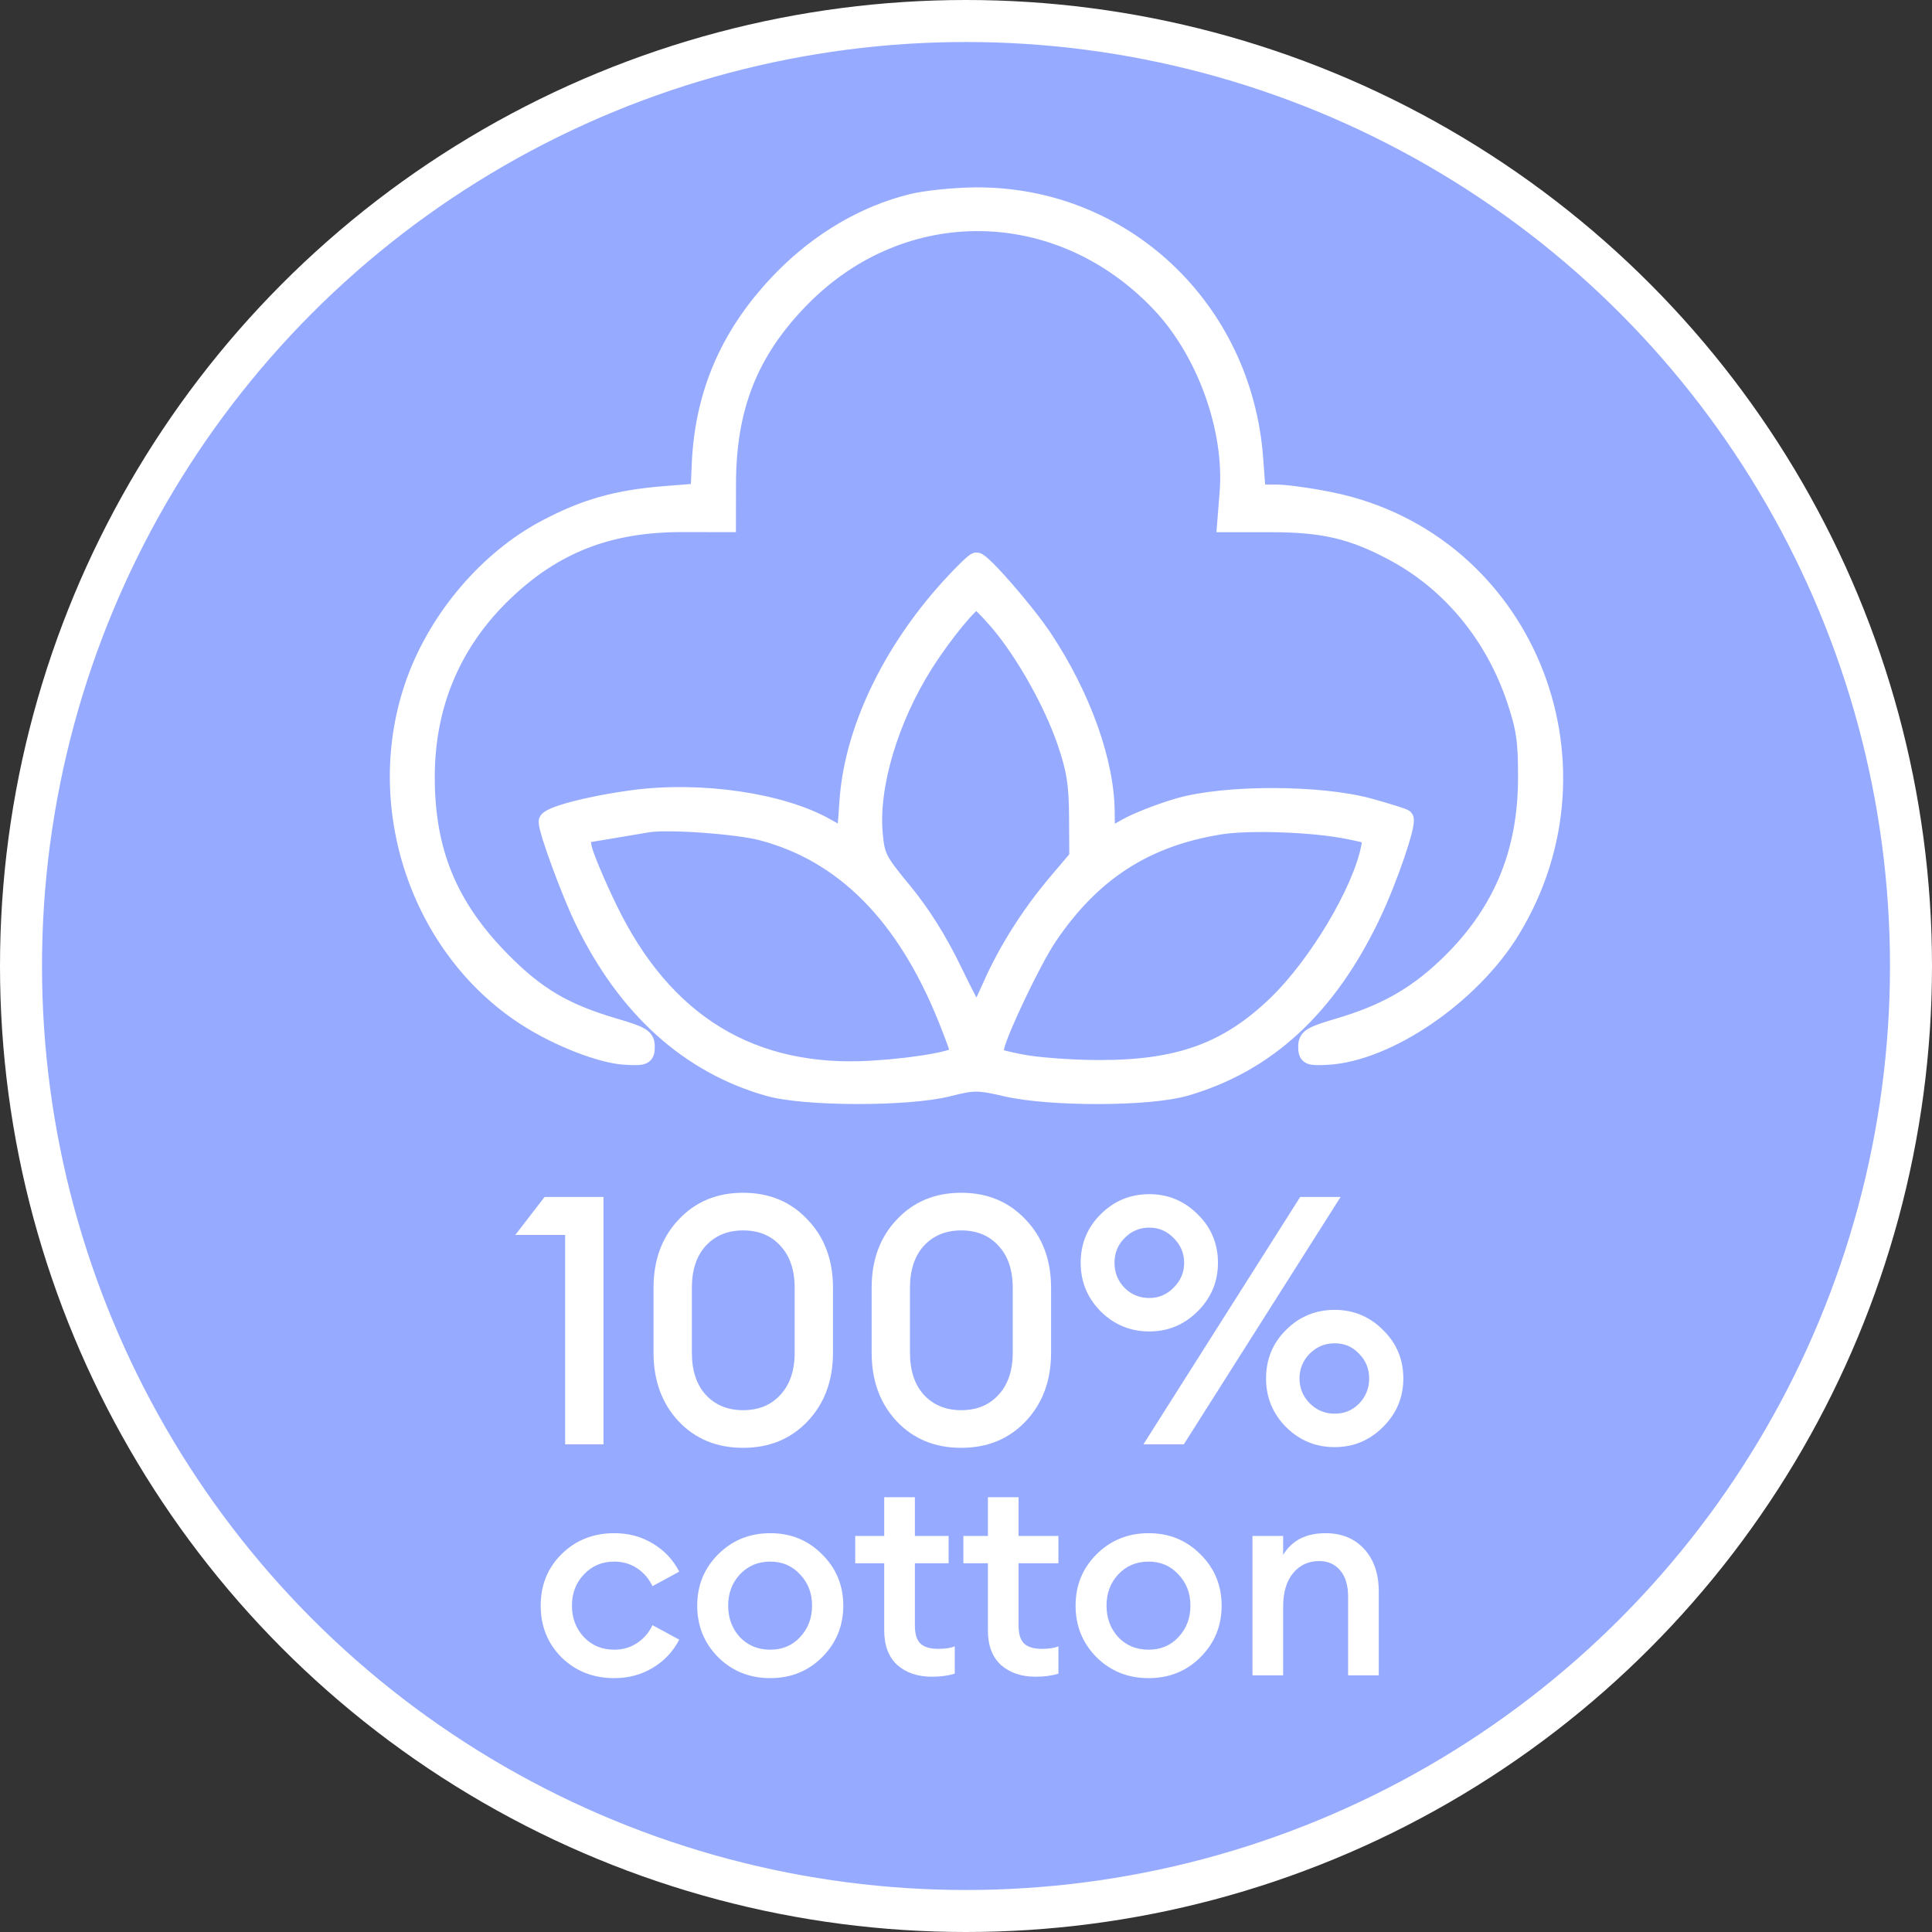 <?xml version="1.0" encoding="UTF-8"?> <svg xmlns="http://www.w3.org/2000/svg" width="92" height="92" viewBox="0 0 92 92" fill="none"><rect x="0" y="0" width="92" height="92" fill="#333333" stroke="none"/> <circle cx="46" cy="46" r="45" fill="#96ABFF" stroke="white" stroke-width="2"></circle> <path fill-rule="evenodd" clip-rule="evenodd" d="M43.428 9.669C41.192 10.218 39.034 11.486 37.277 13.281C34.791 15.821 33.523 18.693 33.377 22.114L33.319 23.452L31.648 23.585C29.381 23.765 27.869 24.194 25.986 25.191C23.262 26.634 20.897 29.396 19.795 32.423C17.666 38.268 19.941 45.147 25.094 48.446C26.607 49.415 28.647 50.207 29.785 50.267C30.673 50.315 30.743 50.284 30.743 49.84C30.743 49.419 30.565 49.31 29.237 48.919C26.871 48.222 25.549 47.442 23.892 45.765C21.344 43.187 20.256 40.547 20.267 36.963C20.277 33.512 21.546 30.538 24.015 28.181C26.395 25.908 29.002 24.898 32.477 24.901L34.608 24.904L34.611 23.042C34.616 19.36 35.682 16.694 38.152 14.183C42.998 9.259 50.48 9.379 55.273 14.458C57.425 16.737 58.752 20.42 58.514 23.448L58.398 24.906L60.526 24.906C63.031 24.907 64.421 25.234 66.386 26.289C69.094 27.741 71.159 30.244 72.188 33.321C72.644 34.686 72.728 35.273 72.724 37.065C72.717 40.726 71.455 43.639 68.803 46.121C67.344 47.485 65.889 48.293 63.762 48.919C62.435 49.31 62.257 49.419 62.257 49.84C62.257 50.281 62.329 50.315 63.183 50.271C66.064 50.123 70.057 47.395 71.954 44.278C76.861 36.217 72.517 25.8 63.454 23.89C62.468 23.683 61.252 23.512 60.75 23.51L59.838 23.507L59.715 21.838C59.187 14.683 53.445 9.294 46.419 9.36C45.428 9.369 44.082 9.508 43.428 9.669ZM45.232 27.972C42.386 31.11 40.616 34.871 40.405 38.228C40.347 39.146 40.279 39.897 40.253 39.897C40.228 39.897 39.817 39.676 39.34 39.404C37.208 38.193 33.363 37.63 30.148 38.059C28.056 38.338 26.085 38.858 26.085 39.131C26.085 39.562 27.173 42.519 27.819 43.843C29.854 48.016 32.817 50.687 36.607 51.764C38.326 52.253 43.234 52.262 45.144 51.779C46.371 51.469 46.567 51.469 47.919 51.78C50.023 52.264 54.691 52.255 56.41 51.764C60.307 50.65 63.219 47.962 65.322 43.535C66.128 41.837 67.042 39.15 66.872 38.977C66.823 38.927 66.077 38.692 65.214 38.454C62.855 37.803 58.315 37.798 56.113 38.445C55.24 38.701 54.137 39.132 53.66 39.404C53.183 39.675 52.759 39.897 52.718 39.897C52.677 39.897 52.644 39.366 52.644 38.716C52.644 36.323 51.515 33.159 49.672 30.389C48.83 29.123 46.76 26.745 46.5 26.745C46.414 26.745 45.844 27.297 45.232 27.972ZM47.542 29.587C48.777 31.029 50.143 33.455 50.785 35.348C51.23 36.658 51.335 37.33 51.344 38.901L51.356 40.838L50.341 42.037C49.044 43.569 47.943 45.316 47.192 47.031C46.866 47.776 46.554 48.38 46.5 48.375C46.445 48.37 45.932 47.393 45.359 46.205C44.688 44.812 43.854 43.484 43.011 42.465C41.79 40.989 41.696 40.805 41.597 39.689C41.395 37.415 42.346 34.225 44.007 31.604C44.923 30.158 46.234 28.566 46.508 28.566C46.595 28.566 47.061 29.026 47.542 29.587ZM36.292 39.591C40.189 40.623 43.098 43.55 45.077 48.432C45.423 49.287 45.707 50.072 45.707 50.176C45.707 50.446 43.724 50.81 41.531 50.944C35.786 51.295 31.597 48.738 28.954 43.268C28.354 42.026 27.81 40.724 27.746 40.375L27.63 39.739L28.988 39.514C29.735 39.389 30.569 39.249 30.842 39.202C31.778 39.039 35.104 39.277 36.292 39.591ZM64.194 39.52C65.361 39.754 65.366 39.758 65.246 40.374C64.84 42.446 62.744 45.961 60.796 47.838C58.472 50.076 56.156 50.919 52.347 50.915C51.039 50.913 49.359 50.79 48.615 50.64C47.299 50.375 47.266 50.353 47.39 49.837C47.597 48.978 49.181 45.673 49.893 44.617C51.974 41.524 54.523 39.873 58.101 39.3C59.493 39.077 62.534 39.186 64.194 39.52Z" fill="white" stroke="white" stroke-width="0.873"></path> <path d="M26.912 68.778V58.806H24.539L25.933 56.998H28.737V68.778H26.912ZM38.455 67.683C37.658 68.523 36.635 68.944 35.385 68.944C34.135 68.944 33.112 68.523 32.316 67.683C31.519 66.831 31.121 65.742 31.121 64.414V61.328C31.121 60.001 31.519 58.917 32.316 58.077C33.112 57.225 34.135 56.799 35.385 56.799C36.635 56.799 37.658 57.225 38.455 58.077C39.262 58.917 39.666 60.001 39.666 61.328V64.414C39.666 65.742 39.262 66.831 38.455 67.683ZM35.385 67.152C36.126 67.152 36.718 66.909 37.16 66.422C37.614 65.935 37.841 65.266 37.841 64.414V61.328C37.841 60.477 37.614 59.807 37.16 59.321C36.718 58.834 36.126 58.591 35.385 58.591C34.655 58.591 34.063 58.834 33.61 59.321C33.167 59.807 32.946 60.477 32.946 61.328V64.414C32.946 65.266 33.167 65.935 33.61 66.422C34.063 66.909 34.655 67.152 35.385 67.152ZM48.84 67.683C48.044 68.523 47.021 68.944 45.771 68.944C44.521 68.944 43.498 68.523 42.702 67.683C41.905 66.831 41.507 65.742 41.507 64.414V61.328C41.507 60.001 41.905 58.917 42.702 58.077C43.498 57.225 44.521 56.799 45.771 56.799C47.021 56.799 48.044 57.225 48.84 58.077C49.648 58.917 50.051 60.001 50.051 61.328V64.414C50.051 65.742 49.648 66.831 48.84 67.683ZM45.771 67.152C46.512 67.152 47.104 66.909 47.546 66.422C48 65.935 48.226 65.266 48.226 64.414V61.328C48.226 60.477 48 59.807 47.546 59.321C47.104 58.834 46.512 58.591 45.771 58.591C45.041 58.591 44.449 58.834 43.996 59.321C43.553 59.807 43.332 60.477 43.332 61.328V64.414C43.332 65.266 43.553 65.935 43.996 66.422C44.449 66.909 45.041 67.152 45.771 67.152ZM56.372 68.778H54.448L61.914 56.998H63.838L56.372 68.778ZM63.556 68.911C62.649 68.911 61.875 68.59 61.233 67.948C60.603 67.307 60.288 66.538 60.288 65.642C60.288 64.735 60.603 63.966 61.233 63.336C61.875 62.694 62.649 62.374 63.556 62.374C64.452 62.374 65.221 62.694 65.862 63.336C66.504 63.966 66.825 64.735 66.825 65.642C66.825 66.538 66.504 67.307 65.862 67.948C65.221 68.59 64.452 68.911 63.556 68.911ZM62.362 66.82C62.694 67.152 63.092 67.318 63.556 67.318C64.021 67.318 64.408 67.157 64.718 66.837C65.038 66.505 65.199 66.107 65.199 65.642C65.199 65.177 65.038 64.785 64.718 64.464C64.408 64.132 64.021 63.966 63.556 63.966C63.092 63.966 62.694 64.132 62.362 64.464C62.041 64.796 61.881 65.189 61.881 65.642C61.881 66.096 62.041 66.488 62.362 66.82ZM54.73 63.402C53.823 63.402 53.048 63.081 52.407 62.44C51.776 61.798 51.461 61.03 51.461 60.134C51.461 59.227 51.776 58.458 52.407 57.828C53.048 57.186 53.823 56.865 54.73 56.865C55.626 56.865 56.394 57.186 57.036 57.828C57.678 58.458 57.998 59.227 57.998 60.134C57.998 61.03 57.678 61.798 57.036 62.44C56.394 63.081 55.626 63.402 54.73 63.402ZM54.73 61.809C55.183 61.809 55.57 61.644 55.891 61.312C56.223 60.98 56.389 60.587 56.389 60.134C56.389 59.68 56.223 59.288 55.891 58.956C55.57 58.624 55.183 58.458 54.73 58.458C54.265 58.458 53.873 58.624 53.552 58.956C53.231 59.277 53.071 59.669 53.071 60.134C53.071 60.598 53.231 60.996 53.552 61.328C53.873 61.649 54.265 61.809 54.73 61.809ZM29.252 79.911C28.252 79.911 27.416 79.583 26.744 78.928C26.08 78.265 25.748 77.442 25.748 76.46C25.748 75.477 26.08 74.659 26.744 74.004C27.416 73.34 28.252 73.009 29.252 73.009C29.934 73.009 30.544 73.172 31.084 73.5C31.633 73.827 32.053 74.274 32.345 74.84L31.071 75.531C30.903 75.177 30.659 74.893 30.341 74.681C30.022 74.469 29.659 74.362 29.252 74.362C28.668 74.362 28.186 74.566 27.806 74.973C27.425 75.371 27.235 75.867 27.235 76.46C27.235 77.052 27.425 77.552 27.806 77.959C28.186 78.358 28.668 78.557 29.252 78.557C29.659 78.557 30.022 78.451 30.341 78.238C30.659 78.026 30.903 77.743 31.071 77.389L32.345 78.079C32.053 78.645 31.633 79.092 31.084 79.419C30.544 79.747 29.934 79.911 29.252 79.911ZM39.148 78.915C38.484 79.579 37.661 79.911 36.679 79.911C35.697 79.911 34.869 79.579 34.197 78.915C33.533 78.243 33.201 77.424 33.201 76.46C33.201 75.495 33.533 74.681 34.197 74.017C34.869 73.345 35.697 73.009 36.679 73.009C37.661 73.009 38.484 73.345 39.148 74.017C39.82 74.681 40.156 75.495 40.156 76.46C40.156 77.424 39.82 78.243 39.148 78.915ZM36.679 78.557C37.254 78.557 37.727 78.358 38.099 77.959C38.48 77.552 38.67 77.052 38.67 76.46C38.67 75.867 38.48 75.371 38.099 74.973C37.727 74.566 37.254 74.362 36.679 74.362C36.095 74.362 35.613 74.566 35.232 74.973C34.861 75.371 34.675 75.867 34.675 76.46C34.675 77.052 34.861 77.552 35.232 77.959C35.613 78.358 36.095 78.557 36.679 78.557ZM49.313 79.844C48.641 79.844 48.092 79.658 47.667 79.287C47.251 78.906 47.043 78.358 47.043 77.641V74.442H45.875V73.141H47.043V71.296H48.503V73.141H50.401V74.442H48.503V77.402C48.503 77.809 48.592 78.097 48.769 78.265C48.946 78.433 49.229 78.517 49.618 78.517C49.955 78.517 50.216 78.477 50.401 78.397V79.698C50.083 79.796 49.72 79.844 49.313 79.844ZM44.376 79.844C43.703 79.844 43.154 79.658 42.73 79.287C42.314 78.906 42.106 78.358 42.106 77.641V74.442H40.725V73.141H42.106V71.296H43.566V73.141H45.172V74.442H43.566V77.402C43.566 77.809 43.654 78.097 43.831 78.265C44.008 78.433 44.291 78.517 44.681 78.517C45.017 78.517 45.278 78.477 45.464 78.397V79.698C45.145 79.796 44.782 79.844 44.376 79.844ZM57.165 78.915C56.501 79.579 55.678 79.911 54.696 79.911C53.714 79.911 52.886 79.579 52.214 78.915C51.55 78.243 51.218 77.424 51.218 76.46C51.218 75.495 51.55 74.681 52.214 74.017C52.886 73.345 53.714 73.009 54.696 73.009C55.678 73.009 56.501 73.345 57.165 74.017C57.837 74.681 58.173 75.495 58.173 76.46C58.173 77.424 57.837 78.243 57.165 78.915ZM54.696 78.557C55.271 78.557 55.745 78.358 56.116 77.959C56.497 77.552 56.687 77.052 56.687 76.46C56.687 75.867 56.497 75.371 56.116 74.973C55.745 74.566 55.271 74.362 54.696 74.362C54.112 74.362 53.63 74.566 53.249 74.973C52.877 75.371 52.692 75.867 52.692 76.46C52.692 77.052 52.877 77.552 53.249 77.959C53.63 78.358 54.112 78.557 54.696 78.557ZM59.642 79.778V73.141H61.102V74.044C61.518 73.354 62.19 73.009 63.119 73.009C63.889 73.009 64.504 73.261 64.964 73.765C65.424 74.269 65.655 74.942 65.655 75.783V79.778H64.195V76.022C64.195 75.491 64.071 75.079 63.823 74.787C63.575 74.486 63.239 74.336 62.814 74.336C62.31 74.336 61.898 74.526 61.58 74.907C61.261 75.287 61.102 75.823 61.102 76.513V79.778H59.642Z" fill="white"></path> </svg> 